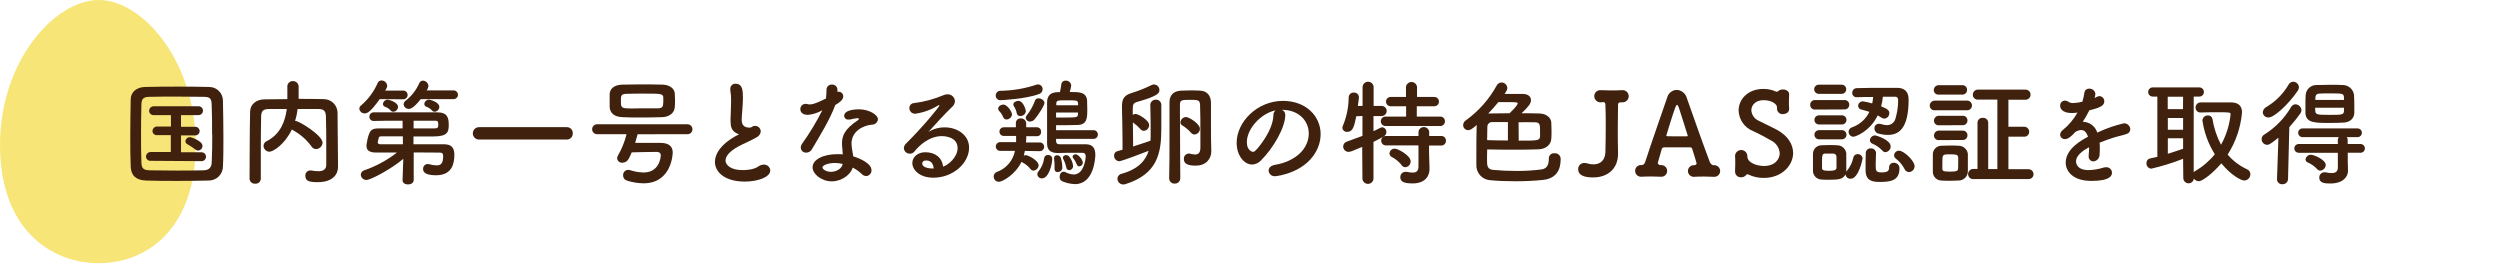 <svg width="740" height="78" viewBox="0 0 740 78" fill="none" xmlns="http://www.w3.org/2000/svg">
<path d="M29.23 0C16.23 0 0 18 0 42.9C0 67.8 15 77.9 29.23 77.9C43.46 77.9 57.92 67.74 57.92 42.9C57.92 18.06 42.22 0 29.23 0Z" fill="#F7E577"/>
<path d="M61.779 53.44C58.779 53.51 55.659 53.55 52.529 53.55C49.399 53.55 46.279 53.55 43.209 53.44C40.139 53.33 38.799 51.85 38.689 49.33C38.579 46.81 38.559 43.72 38.559 40.56C38.559 36.72 38.629 32.77 38.689 29.44C38.689 27.27 40.389 25.81 42.939 25.74C45.939 25.67 49.029 25.64 52.219 25.64C55.409 25.64 58.649 25.64 61.849 25.74C62.383 25.731 62.914 25.827 63.411 26.023C63.909 26.219 64.363 26.511 64.747 26.882C65.132 27.254 65.439 27.697 65.652 28.188C65.865 28.678 65.98 29.205 65.989 29.74C66.059 33.2 66.129 37.01 66.129 40.74C66.129 43.74 66.129 46.69 65.989 49.27C65.987 49.821 65.877 50.365 65.665 50.873C65.452 51.381 65.141 51.842 64.75 52.23C64.359 52.617 63.895 52.924 63.385 53.131C62.875 53.339 62.329 53.444 61.779 53.44ZM62.779 39.85C62.779 36.79 62.779 33.73 62.649 30.97C62.629 29 61.999 28.7 60.279 28.66C57.729 28.66 54.909 28.59 52.189 28.59C49.469 28.59 46.749 28.59 44.369 28.66C42.429 28.66 41.889 29.24 41.859 30.97C41.789 33.73 41.749 36.75 41.749 39.71C41.749 42.67 41.749 45.56 41.859 48.11C41.919 50.05 42.599 50.39 44.709 50.42C47.059 50.42 49.539 50.49 52.119 50.49C54.699 50.49 57.389 50.49 60.119 50.42C62.019 50.42 62.629 49.42 62.669 48.01C62.799 45.46 62.829 42.63 62.829 39.85H62.779ZM44.679 47.6C44.498 47.624 44.313 47.609 44.138 47.557C43.963 47.505 43.801 47.417 43.662 47.298C43.523 47.179 43.411 47.032 43.333 46.867C43.255 46.702 43.213 46.523 43.209 46.34C43.214 46.154 43.256 45.971 43.333 45.803C43.411 45.634 43.521 45.482 43.658 45.357C43.796 45.232 43.957 45.136 44.132 45.074C44.307 45.013 44.493 44.988 44.679 45H50.559V40H46.559C46.383 40.024 46.204 40.011 46.034 39.961C45.863 39.91 45.706 39.825 45.571 39.71C45.435 39.595 45.326 39.452 45.25 39.292C45.174 39.132 45.133 38.957 45.129 38.78C45.133 38.595 45.176 38.412 45.253 38.244C45.331 38.076 45.441 37.925 45.579 37.8C45.716 37.676 45.878 37.581 46.053 37.521C46.228 37.46 46.414 37.436 46.599 37.45H50.599V34.07H45.599C45.418 34.092 45.235 34.077 45.061 34.024C44.887 33.971 44.727 33.883 44.589 33.764C44.451 33.645 44.34 33.499 44.263 33.335C44.185 33.17 44.143 32.992 44.139 32.81C44.14 32.623 44.179 32.438 44.254 32.267C44.329 32.096 44.438 31.942 44.575 31.814C44.712 31.687 44.873 31.589 45.049 31.526C45.225 31.464 45.412 31.438 45.599 31.45H58.679C58.857 31.436 59.036 31.459 59.205 31.518C59.373 31.576 59.528 31.669 59.66 31.79C59.791 31.911 59.896 32.058 59.968 32.221C60.04 32.385 60.078 32.561 60.079 32.74C60.082 32.921 60.047 33.102 59.977 33.269C59.907 33.437 59.803 33.588 59.671 33.713C59.539 33.838 59.383 33.934 59.212 33.996C59.041 34.057 58.86 34.082 58.679 34.07H53.579V37.53H57.699C57.876 37.514 58.054 37.535 58.222 37.593C58.39 37.649 58.545 37.741 58.676 37.861C58.807 37.981 58.911 38.127 58.983 38.289C59.055 38.452 59.092 38.627 59.092 38.805C59.092 38.983 59.055 39.158 58.983 39.321C58.911 39.483 58.807 39.629 58.676 39.749C58.545 39.869 58.39 39.96 58.222 40.017C58.054 40.074 57.876 40.096 57.699 40.08H53.579V45.08H59.669C59.841 45.08 60.011 45.114 60.17 45.18C60.329 45.245 60.473 45.342 60.595 45.464C60.717 45.585 60.813 45.73 60.879 45.889C60.945 46.047 60.979 46.218 60.979 46.39C60.979 46.562 60.945 46.732 60.879 46.891C60.813 47.05 60.717 47.195 60.595 47.316C60.473 47.438 60.329 47.534 60.17 47.6C60.011 47.666 59.841 47.7 59.669 47.7L44.679 47.6ZM57.799 44.23C57.066 43.666 56.294 43.155 55.489 42.7C55.314 42.626 55.164 42.504 55.056 42.348C54.948 42.193 54.886 42.009 54.879 41.82C54.911 41.477 55.073 41.159 55.331 40.931C55.589 40.703 55.924 40.581 56.269 40.59C56.469 40.59 59.939 41.68 59.939 43.18C59.942 43.532 59.81 43.873 59.57 44.132C59.33 44.39 59.001 44.547 58.649 44.57C58.333 44.564 58.031 44.443 57.799 44.23V44.23Z" fill="#3F210E"/>
<path d="M100.057 49.37V49.43C100.057 51.43 98.667 53.92 94.057 53.92C91.547 53.92 90.387 53.61 90.387 52.05C90.367 51.852 90.387 51.653 90.446 51.463C90.506 51.273 90.604 51.098 90.735 50.948C90.865 50.798 91.025 50.676 91.204 50.591C91.383 50.505 91.579 50.457 91.777 50.45C91.847 50.45 91.947 50.45 92.057 50.45C92.763 50.586 93.479 50.663 94.197 50.68C95.557 50.68 96.577 50.24 96.577 48.75C96.577 39.33 96.577 37.39 96.477 34.54C96.407 32.6 95.727 32.29 94.097 32.26C92.097 32.26 90.097 32.26 88.097 32.26C87.961 33.461 87.71 34.647 87.347 35.8H87.477C88.537 35.8 95.477 40.08 95.477 42.23C95.453 42.726 95.245 43.195 94.894 43.547C94.543 43.898 94.073 44.106 93.577 44.13C93.293 44.126 93.015 44.048 92.769 43.904C92.524 43.76 92.32 43.556 92.177 43.31C90.738 41.341 88.88 39.715 86.737 38.55C86.612 38.492 86.497 38.415 86.397 38.32C84.297 42.74 80.857 44.91 79.737 44.91C79.275 44.897 78.837 44.705 78.514 44.375C78.191 44.045 78.01 43.602 78.007 43.14C78.021 42.838 78.121 42.545 78.297 42.299C78.472 42.052 78.716 41.862 78.997 41.75C83.077 39.68 84.437 35.75 84.887 32.26C83.147 32.26 81.447 32.26 79.787 32.26C77.847 32.26 77.337 32.84 77.297 34.54C77.237 37.6 77.197 40.66 77.197 43.72V52.9C77.195 53.106 77.151 53.309 77.066 53.497C76.981 53.685 76.858 53.853 76.705 53.99C76.551 54.127 76.371 54.231 76.175 54.295C75.979 54.359 75.772 54.381 75.567 54.36C75.36 54.385 75.151 54.367 74.951 54.308C74.751 54.248 74.566 54.148 74.407 54.014C74.247 53.88 74.117 53.715 74.024 53.528C73.931 53.342 73.878 53.138 73.867 52.93V52.93C73.937 46.68 73.867 39.71 74.037 33.08C74.037 30.94 75.767 29.44 78.287 29.41C80.497 29.41 82.737 29.34 85.057 29.34C85.057 27.98 85.057 26.55 85.057 25.73C85.036 25.508 85.062 25.284 85.134 25.072C85.206 24.86 85.321 24.667 85.473 24.503C85.626 24.34 85.811 24.21 86.016 24.124C86.222 24.037 86.444 23.995 86.667 24C86.894 23.99 87.121 24.027 87.334 24.109C87.546 24.191 87.739 24.315 87.901 24.474C88.063 24.634 88.191 24.825 88.276 25.036C88.362 25.247 88.403 25.473 88.397 25.7C88.397 26.58 88.397 28.01 88.397 29.27C90.837 29.27 93.327 29.27 95.767 29.34C96.837 29.324 97.87 29.727 98.646 30.463C99.422 31.2 99.878 32.211 99.917 33.28C99.987 37.09 99.917 40.79 100.017 44.6L100.057 49.37Z" fill="#3F210E"/>
<path d="M112.398 29.34C109.678 33.18 108.658 33.56 107.978 33.56C107.579 33.575 107.19 33.439 106.888 33.18C106.586 32.92 106.393 32.556 106.348 32.16C106.367 31.962 106.429 31.769 106.529 31.597C106.629 31.424 106.765 31.275 106.928 31.16C109.029 29.359 110.691 27.101 111.788 24.56C111.881 24.332 112.042 24.138 112.25 24.005C112.458 23.873 112.701 23.808 112.948 23.82C113.369 23.826 113.773 23.99 114.08 24.278C114.387 24.567 114.575 24.96 114.608 25.38C114.614 25.618 114.555 25.853 114.438 26.06C114.308 26.3 114.168 26.54 114.028 26.81H119.368C119.71 26.81 120.038 26.946 120.28 27.188C120.522 27.43 120.658 27.758 120.658 28.1C120.658 28.442 120.522 28.77 120.28 29.012C120.038 29.254 119.71 29.39 119.368 29.39L112.398 29.34ZM122.458 45.12V53.31C122.458 54.16 121.608 54.6 120.788 54.6C119.968 54.6 119.158 54.19 119.158 53.38V53.31L119.368 47.02C115.728 50.11 109.678 53.27 108.488 53.27C108.057 53.281 107.639 53.125 107.322 52.834C107.005 52.543 106.813 52.14 106.788 51.71C106.803 51.402 106.917 51.107 107.113 50.869C107.31 50.631 107.578 50.463 107.878 50.39C111.352 49.187 114.602 47.416 117.498 45.15H111.268C109.738 45.15 108.488 44.71 108.488 43.28C108.474 43.12 108.474 42.96 108.488 42.8C109.198 38.25 110.048 38.04 112.088 38.01C113.618 38.01 116.338 38.01 119.168 38.01V35.73C115.868 35.73 112.598 35.73 110.628 35.8C110.458 35.81 110.289 35.784 110.13 35.725C109.971 35.665 109.826 35.573 109.704 35.455C109.583 35.336 109.488 35.194 109.425 35.036C109.361 34.879 109.332 34.71 109.338 34.54C109.334 34.364 109.368 34.189 109.436 34.026C109.504 33.863 109.606 33.717 109.733 33.595C109.861 33.474 110.013 33.381 110.179 33.321C110.345 33.262 110.522 33.237 110.698 33.25C112.798 33.25 116.508 33.25 120.178 33.25C123.848 33.25 127.488 33.25 129.428 33.25C132.348 33.25 132.828 34.75 132.828 36.92C132.828 38.92 132.658 40.39 128.308 40.39C127.048 40.39 124.798 40.39 122.388 40.39V42.7H131.388C133.498 42.7 134.488 43.62 134.488 45.76C134.488 48.31 133.908 51.88 129.048 51.88C125.308 51.88 125.238 50.52 125.238 50.01C125.227 49.824 125.254 49.637 125.317 49.462C125.38 49.286 125.478 49.126 125.606 48.989C125.733 48.853 125.886 48.744 126.057 48.668C126.227 48.593 126.411 48.552 126.598 48.55C126.76 48.542 126.922 48.562 127.078 48.61C127.758 48.822 128.465 48.936 129.178 48.95C130.368 48.95 131.178 48.58 131.178 46.17C131.178 45.38 130.808 45.17 130.178 45.17L122.458 45.12ZM119.238 40.36H113.148C112.438 40.36 112.148 40.36 112.058 41C111.988 41.31 111.888 41.72 111.818 42C111.818 42.07 111.818 42.1 111.818 42.17C111.818 42.54 112.158 42.71 112.638 42.71C114.128 42.71 116.578 42.71 119.268 42.71L119.238 40.36ZM116.408 33.08C116.267 33.083 116.127 33.053 115.999 32.994C115.871 32.935 115.758 32.849 115.668 32.74C115.223 32.222 114.645 31.835 113.998 31.62C113.814 31.564 113.653 31.452 113.536 31.299C113.42 31.147 113.354 30.962 113.348 30.77C113.386 30.412 113.559 30.082 113.832 29.848C114.106 29.614 114.458 29.493 114.818 29.51C114.988 29.51 117.818 30.19 117.818 31.69C117.789 32.053 117.631 32.393 117.372 32.648C117.113 32.904 116.771 33.057 116.408 33.08V33.08ZM124.538 29.34C122.288 32.23 121.308 32.23 121.038 32.23C120.652 32.245 120.276 32.112 119.984 31.86C119.693 31.608 119.508 31.254 119.468 30.87C119.48 30.663 119.538 30.461 119.639 30.279C119.739 30.098 119.879 29.941 120.048 29.82C121.823 28.441 123.226 26.64 124.128 24.58C124.212 24.37 124.357 24.191 124.544 24.064C124.731 23.937 124.952 23.87 125.178 23.87C125.596 23.881 125.994 24.047 126.297 24.335C126.6 24.623 126.786 25.013 126.818 25.43C126.775 25.919 126.583 26.383 126.268 26.76H134.268C134.437 26.76 134.605 26.793 134.761 26.858C134.918 26.923 135.06 27.018 135.18 27.138C135.3 27.258 135.395 27.4 135.459 27.556C135.524 27.713 135.558 27.881 135.558 28.05C135.558 28.219 135.524 28.387 135.459 28.544C135.395 28.7 135.3 28.842 135.18 28.962C135.06 29.082 134.918 29.177 134.761 29.242C134.605 29.307 134.437 29.34 134.268 29.34H124.538ZM122.428 38C125.048 38 127.428 38 128.618 38C129.468 38 129.738 37.83 129.738 36.92C129.738 35.73 129.428 35.73 128.618 35.73C127.188 35.73 124.948 35.73 122.428 35.73V38ZM128.648 33.07C128.506 33.07 128.365 33.039 128.236 32.981C128.107 32.922 127.991 32.837 127.898 32.73C127.456 32.213 126.882 31.826 126.238 31.61C126.054 31.554 125.893 31.442 125.776 31.289C125.66 31.137 125.594 30.952 125.588 30.76C125.625 30.404 125.797 30.075 126.069 29.841C126.34 29.607 126.69 29.485 127.048 29.5C127.218 29.5 130.048 30.18 130.048 31.68C130.022 32.043 129.866 32.384 129.609 32.642C129.352 32.899 129.011 33.054 128.648 33.08V33.07Z" fill="#3F210E"/>
<path d="M141.929 41.31C141.676 41.329 141.423 41.295 141.184 41.211C140.945 41.127 140.726 40.995 140.541 40.823C140.355 40.651 140.208 40.442 140.106 40.21C140.005 39.978 139.953 39.728 139.953 39.475C139.953 39.222 140.005 38.972 140.106 38.74C140.208 38.508 140.355 38.299 140.541 38.127C140.726 37.955 140.945 37.822 141.184 37.739C141.423 37.655 141.676 37.621 141.929 37.64H167.739C167.978 37.629 168.217 37.667 168.441 37.754C168.664 37.84 168.867 37.972 169.037 38.142C169.206 38.311 169.339 38.514 169.425 38.738C169.511 38.962 169.55 39.201 169.539 39.44C169.552 39.683 169.516 39.927 169.431 40.155C169.347 40.384 169.216 40.592 169.047 40.768C168.878 40.943 168.674 41.082 168.449 41.175C168.224 41.269 167.982 41.315 167.739 41.31H141.929Z" fill="#3F210E"/>
<path d="M188.718 39.74C188.488 40.59 188.278 41.44 188.008 42.29C189.508 42.29 191.308 42.29 193.138 42.29H195.458C197.938 42.29 199.128 43.29 199.128 45.15C199.128 45.42 198.888 54.26 190.458 54.26C188.783 54.236 187.121 53.96 185.528 53.44C185.203 53.341 184.92 53.137 184.723 52.86C184.526 52.584 184.426 52.249 184.438 51.91C184.423 51.703 184.451 51.495 184.519 51.299C184.588 51.103 184.695 50.923 184.836 50.771C184.976 50.618 185.147 50.496 185.336 50.411C185.526 50.327 185.731 50.282 185.938 50.28C186.146 50.28 186.352 50.314 186.548 50.38C187.822 50.794 189.149 51.023 190.488 51.06C195.178 51.06 195.588 46.57 195.588 45.96C195.588 45.35 195.178 44.96 194.368 44.96C191.988 44.96 188.888 45.06 186.988 45.1C186.724 45.763 186.417 46.407 186.068 47.03C185.896 47.368 185.634 47.652 185.312 47.851C184.989 48.051 184.618 48.157 184.238 48.16C184.05 48.179 183.859 48.161 183.677 48.106C183.496 48.05 183.327 47.96 183.181 47.839C183.035 47.718 182.914 47.569 182.826 47.401C182.738 47.233 182.685 47.049 182.668 46.86C182.678 46.574 182.76 46.295 182.908 46.05C184.052 44.071 184.911 41.94 185.458 39.72H176.618C176.251 39.69 175.908 39.522 175.658 39.251C175.408 38.979 175.27 38.624 175.27 38.255C175.27 37.886 175.408 37.531 175.658 37.259C175.908 36.988 176.251 36.82 176.618 36.79H203.618C203.986 36.82 204.329 36.988 204.579 37.259C204.829 37.531 204.967 37.886 204.967 38.255C204.967 38.624 204.829 38.979 204.579 39.251C204.329 39.522 203.986 39.69 203.618 39.72L188.718 39.74ZM195.998 34.68C193.888 34.75 191.748 34.78 189.638 34.78C187.768 34.78 185.968 34.78 184.268 34.68C181.818 34.61 180.568 33.45 180.458 31.68C180.458 31.14 180.458 30.59 180.458 30.02C180.458 29.27 180.458 28.52 180.458 27.94C180.458 26.51 181.518 25.12 184.198 25.05C185.598 25.05 187.358 24.98 189.268 24.98C191.548 24.98 194.028 24.98 196.168 25.05C198.308 25.12 199.668 26.31 199.738 27.67C199.738 28.32 199.808 29 199.808 29.67C199.808 30.34 199.808 31.03 199.738 31.67C199.668 33.32 198.238 34.61 195.998 34.68ZM196.338 30.02C196.338 29.61 196.338 29.21 196.338 28.83C196.268 27.74 195.658 27.71 190.618 27.71C188.748 27.71 186.848 27.71 185.288 27.78C183.728 27.85 183.788 28.49 183.788 30.06C183.788 31.45 183.888 31.96 185.318 32.06C186.748 32.16 188.378 32.06 190.048 32.06C191.718 32.06 193.408 32.06 194.908 32.06C196.138 32 196.338 31.48 196.338 30V30.02Z" fill="#3F210E"/>
<path d="M217.997 39.44C216.537 38.66 216.237 37.53 216.237 35.63C216.237 35.09 216.237 34.47 216.297 33.79C216.367 32.23 216.407 31.01 216.407 29.99C216.441 28.895 216.36 27.799 216.167 26.72C216.149 26.574 216.149 26.426 216.167 26.28C216.162 26.076 216.2 25.874 216.279 25.685C216.357 25.497 216.474 25.327 216.622 25.187C216.77 25.047 216.945 24.939 217.137 24.87C217.33 24.802 217.534 24.775 217.737 24.79C219.807 24.79 219.907 26.79 219.907 29.04C219.907 29.99 219.837 31.18 219.707 32.88C219.637 33.88 219.537 34.78 219.537 35.46C219.537 37.57 220.927 37.77 221.947 37.77C222.457 37.77 222.527 37.5 222.947 37.36C223.196 37.27 223.463 37.24 223.726 37.273C223.989 37.306 224.241 37.401 224.46 37.551C224.678 37.7 224.859 37.9 224.985 38.133C225.112 38.365 225.181 38.625 225.187 38.89C225.149 39.269 225.013 39.632 224.792 39.942C224.571 40.253 224.273 40.5 223.927 40.66C222.777 41.38 220.057 42.53 218.487 43.38C215.907 44.81 214.757 46.27 214.757 47.53C214.757 48.79 216.247 50.35 219.757 50.35C220.307 50.35 222.987 50.35 224.487 49.26C224.955 48.926 225.512 48.738 226.087 48.72C226.569 48.698 227.041 48.868 227.398 49.192C227.756 49.516 227.971 49.968 227.997 50.45C227.997 52.56 223.997 53.75 220.517 53.75C214.367 53.75 211.617 50.83 211.617 47.9C211.617 45.46 213.487 42.67 217.617 40.36C217.687 40.36 218.497 39.88 218.777 39.71C218.503 39.666 218.239 39.575 217.997 39.44V39.44Z" fill="#3F210E"/>
<path d="M247.2 31.18C245.67 35.36 242.78 40.02 240.33 44.18C240.163 44.485 239.917 44.739 239.618 44.915C239.318 45.091 238.977 45.183 238.63 45.18C238.428 45.192 238.226 45.164 238.036 45.096C237.845 45.029 237.67 44.924 237.521 44.788C237.372 44.652 237.252 44.487 237.167 44.304C237.083 44.12 237.036 43.922 237.03 43.72C237.036 43.304 237.169 42.899 237.41 42.56C239.661 39.409 241.667 36.089 243.41 32.63C242.102 33.39 240.645 33.858 239.14 34C236.9 34 236.9 32.47 236.9 32.34C236.891 32.131 236.926 31.923 237.001 31.727C237.076 31.532 237.19 31.354 237.336 31.205C237.482 31.055 237.657 30.937 237.85 30.857C238.043 30.777 238.251 30.737 238.46 30.74C238.69 30.742 238.919 30.775 239.14 30.84C239.327 30.9 239.524 30.924 239.72 30.91C240.94 30.91 242.72 30.03 244.51 29.14C244.61 28.33 244.58 27.54 244.65 26.52C244.651 26.315 244.693 26.113 244.776 25.925C244.858 25.737 244.977 25.569 245.127 25.429C245.277 25.289 245.454 25.182 245.647 25.113C245.84 25.045 246.045 25.016 246.25 25.03C246.453 25.018 246.656 25.046 246.848 25.113C247.041 25.18 247.217 25.284 247.369 25.42C247.521 25.556 247.644 25.72 247.731 25.904C247.819 26.088 247.869 26.287 247.88 26.49V27.2C248 27.165 248.124 27.145 248.25 27.14C248.613 27.148 248.959 27.298 249.213 27.558C249.467 27.817 249.61 28.166 249.61 28.53C249.61 29.69 248.15 30.53 247.2 31.11V31.18ZM246.2 53.68C243.11 53.68 240.52 51.47 240.52 49.54C240.52 47.29 243.52 45.63 247.9 45.63C248.41 45.63 248.95 45.63 249.47 45.69C249.23 42.97 249.23 42.84 249.23 42.46C249.23 40.25 249.94 38.25 253.92 35.6C253.996 35.557 254.062 35.498 254.114 35.427C254.165 35.356 254.201 35.276 254.22 35.19C254.22 34.98 253.92 34.98 253.78 34.98C253.045 35.05 252.319 35.188 251.61 35.39C251.46 35.408 251.309 35.408 251.16 35.39C250.999 35.408 250.837 35.392 250.683 35.344C250.529 35.296 250.386 35.216 250.265 35.11C250.144 35.004 250.046 34.873 249.978 34.727C249.91 34.58 249.873 34.421 249.87 34.26C249.87 33.38 250.87 32.36 254.39 32.36C256.88 32.36 259.87 33.79 259.87 35.36C259.818 35.784 259.612 36.175 259.291 36.457C258.97 36.739 258.557 36.893 258.13 36.89C255.41 37.13 252.05 38.89 252.05 42.5C252.062 43.06 252.118 43.619 252.22 44.17C252.32 44.85 252.46 45.56 252.56 46.28C254.67 46.92 257.96 48.42 257.96 50.36C257.984 50.8 257.834 51.231 257.542 51.561C257.25 51.891 256.839 52.092 256.4 52.12C256.134 52.105 255.875 52.037 255.636 51.92C255.398 51.803 255.185 51.64 255.01 51.44C254.236 50.712 253.364 50.096 252.42 49.61C251.79 51.68 249.17 53.68 246.21 53.68H246.2ZM247.15 48.24C245.15 48.24 243.45 48.92 243.45 49.54C243.45 50.16 244.64 50.86 245.96 50.86C247.63 50.86 249.23 49.86 249.43 48.52C248.685 48.344 247.924 48.25 247.16 48.24H247.15Z" fill="#3F210E"/>
<path d="M283.449 43.86C283.449 40.29 279.129 40.29 278.819 40.29C275.019 40.29 272.089 43.08 270.699 44.81C270.541 45.021 270.335 45.193 270.099 45.311C269.863 45.429 269.603 45.49 269.339 45.49C268.887 45.502 268.448 45.339 268.113 45.035C267.778 44.732 267.572 44.311 267.539 43.86C267.553 43.593 267.62 43.332 267.737 43.091C267.854 42.851 268.018 42.636 268.219 42.46C273.109 37.64 278.079 31.58 278.079 31.21C278.079 31.14 278.079 31.11 277.969 31.11C277.889 31.12 277.811 31.144 277.739 31.18C275.671 32.473 273.354 33.318 270.939 33.66C270.712 33.674 270.485 33.641 270.272 33.564C270.058 33.486 269.862 33.367 269.697 33.211C269.531 33.056 269.399 32.868 269.308 32.66C269.217 32.452 269.17 32.227 269.169 32C269.165 31.808 269.199 31.618 269.269 31.439C269.338 31.26 269.443 31.097 269.575 30.959C269.708 30.82 269.867 30.71 270.043 30.633C270.218 30.556 270.407 30.514 270.599 30.51C273.557 30.135 276.451 29.357 279.199 28.2C279.578 28.012 279.996 27.916 280.419 27.92C280.982 27.89 281.534 28.083 281.955 28.457C282.376 28.832 282.633 29.358 282.669 29.92C282.656 30.236 282.58 30.546 282.444 30.831C282.308 31.116 282.116 31.371 281.879 31.58C279.569 33.79 276.959 36.68 274.809 39.06C276.265 38.149 277.952 37.677 279.669 37.7C283.279 37.7 286.849 39.91 286.849 43.7C286.849 48.25 282.159 52.6 276.269 52.6C272.199 52.6 270.049 50.26 270.049 48.25C270.049 46.42 271.749 45.06 273.859 45.06C276.859 45.06 278.859 46.69 279.159 49.31C280.629 48.92 283.449 46.51 283.449 43.86ZM274.169 47.5C273.009 47.5 272.979 48.24 272.979 48.38C272.979 49.71 275.289 49.88 276.139 49.88H276.379C276.269 48.41 275.529 47.5 274.169 47.5Z" fill="#3F210E"/>
<path d="M303.348 44.67C303.248 45.12 303.178 45.59 303.038 46.03C303.217 45.979 303.401 45.945 303.588 45.93C304.398 45.93 307.428 47.53 307.428 48.93C307.407 49.333 307.24 49.715 306.959 50.004C306.677 50.292 306.3 50.469 305.898 50.5C305.738 50.502 305.58 50.466 305.438 50.395C305.295 50.323 305.172 50.219 305.078 50.09C304.385 49.209 303.503 48.495 302.498 48C302.445 47.971 302.398 47.934 302.358 47.89C300.658 51.56 296.788 53.81 295.668 53.81C295.463 53.812 295.26 53.772 295.071 53.693C294.882 53.614 294.711 53.498 294.568 53.351C294.425 53.204 294.313 53.03 294.239 52.839C294.165 52.648 294.131 52.445 294.138 52.24C294.129 51.956 294.209 51.676 294.367 51.44C294.525 51.203 294.752 51.022 295.018 50.92C296.386 50.438 297.606 49.607 298.555 48.509C299.504 47.411 300.149 46.084 300.428 44.66H295.938C295.614 44.632 295.312 44.483 295.093 44.243C294.873 44.003 294.751 43.69 294.751 43.365C294.751 43.04 294.873 42.727 295.093 42.487C295.312 42.247 295.614 42.099 295.938 42.07H300.768C300.768 41.46 300.768 40.84 300.768 40.23H297.228C297.051 40.246 296.872 40.224 296.704 40.167C296.536 40.111 296.381 40.019 296.25 39.899C296.119 39.779 296.015 39.633 295.943 39.471C295.871 39.308 295.835 39.133 295.835 38.955C295.835 38.777 295.871 38.602 295.943 38.439C296.015 38.277 296.119 38.131 296.25 38.011C296.381 37.891 296.536 37.8 296.704 37.743C296.872 37.686 297.051 37.664 297.228 37.68H300.698C300.698 37.27 300.698 36.89 300.698 36.49V36.42C300.694 36.232 300.73 36.045 300.804 35.872C300.877 35.698 300.986 35.542 301.124 35.414C301.262 35.286 301.425 35.188 301.603 35.127C301.781 35.066 301.97 35.043 302.158 35.06C302.359 35.047 302.562 35.074 302.753 35.141C302.944 35.208 303.12 35.312 303.269 35.449C303.419 35.585 303.539 35.75 303.623 35.934C303.707 36.118 303.753 36.318 303.758 36.52V37.68H306.988C307.15 37.684 307.309 37.72 307.457 37.788C307.604 37.856 307.736 37.953 307.844 38.075C307.951 38.196 308.033 38.338 308.084 38.492C308.134 38.646 308.153 38.809 308.138 38.97C308.165 39.136 308.156 39.306 308.112 39.468C308.067 39.63 307.988 39.78 307.879 39.908C307.771 40.037 307.636 40.14 307.484 40.211C307.331 40.282 307.166 40.319 306.998 40.32H303.768C303.768 40.93 303.768 41.55 303.698 42.16H307.878C308.201 42.188 308.503 42.337 308.722 42.577C308.942 42.817 309.064 43.13 309.064 43.455C309.064 43.78 308.942 44.093 308.722 44.333C308.503 44.573 308.201 44.722 307.878 44.75L303.348 44.67ZM296.068 29.67C295.715 29.656 295.381 29.509 295.132 29.259C294.883 29.009 294.738 28.674 294.725 28.321C294.713 27.969 294.834 27.625 295.064 27.357C295.294 27.09 295.617 26.92 295.968 26.88C299.632 26.841 303.269 26.234 306.748 25.08C306.909 25.013 307.083 24.979 307.258 24.98C307.443 24.986 307.625 25.029 307.793 25.106C307.962 25.183 308.114 25.293 308.24 25.428C308.366 25.564 308.465 25.723 308.53 25.896C308.594 26.07 308.624 26.255 308.618 26.44C308.613 26.755 308.507 27.059 308.317 27.31C308.126 27.56 307.86 27.742 307.558 27.83C303.548 29.34 296.378 29.65 296.068 29.65V29.67ZM297.938 35.38C297.717 35.376 297.504 35.305 297.325 35.177C297.146 35.048 297.011 34.868 296.938 34.66C296.677 33.981 296.27 33.366 295.748 32.86C295.572 32.675 295.466 32.435 295.448 32.18C295.448 31.5 296.228 30.96 297.008 30.96C298.168 30.96 299.558 33.1 299.558 33.88C299.516 34.282 299.328 34.656 299.029 34.928C298.731 35.201 298.342 35.355 297.938 35.36V35.38ZM302.058 34.38C301.79 34.393 301.527 34.306 301.32 34.136C301.113 33.966 300.977 33.725 300.938 33.46C300.8 32.717 300.507 32.012 300.078 31.39C299.988 31.246 299.943 31.079 299.948 30.91C299.948 30.3 300.728 29.86 301.448 29.86C302.908 29.86 303.658 32.54 303.658 32.92C303.613 33.312 303.425 33.675 303.13 33.937C302.834 34.199 302.452 34.343 302.058 34.34V34.38ZM304.978 35.98C304.655 36.006 304.334 35.908 304.081 35.705C303.828 35.502 303.662 35.211 303.618 34.89C303.618 34.609 303.73 34.34 303.928 34.14C304.973 32.822 305.797 31.343 306.368 29.76C306.445 29.548 306.592 29.368 306.784 29.25C306.977 29.132 307.203 29.083 307.428 29.11C308.238 29.11 309.158 29.72 309.158 30.5C309.158 31.05 307.898 33.36 306.158 35.4C306.013 35.566 305.835 35.7 305.635 35.794C305.435 35.887 305.218 35.937 304.998 35.94L304.978 35.98ZM307.048 51.58C307.063 51.201 307.224 50.843 307.498 50.58C308.344 49.507 308.883 48.225 309.058 46.87C309.081 46.584 309.215 46.319 309.432 46.132C309.649 45.945 309.932 45.851 310.218 45.87C310.527 45.851 310.832 45.954 311.066 46.158C311.3 46.362 311.444 46.651 311.468 46.96C311.468 48.69 310.418 52.8 308.408 52.8C308.235 52.808 308.063 52.782 307.901 52.722C307.739 52.663 307.59 52.572 307.463 52.455C307.337 52.338 307.235 52.197 307.163 52.039C307.092 51.882 307.053 51.712 307.048 51.54V51.58ZM312.598 41.11V41.65C312.598 42.54 313.038 42.71 313.788 42.71C315.148 42.71 316.508 42.71 317.998 42.71C319.088 42.71 320.248 42.71 321.568 42.71C323.468 42.78 324.218 43.9 324.218 45.8C324.218 47.06 323.708 54.5 318.218 54.5C316.906 54.452 315.615 54.164 314.408 53.65C314.163 53.533 313.96 53.343 313.826 53.108C313.692 52.872 313.633 52.6 313.658 52.33C313.658 51.58 314.068 50.83 314.818 50.83C315.016 50.832 315.211 50.88 315.388 50.97C316.145 51.373 316.981 51.605 317.838 51.65C320.928 51.65 321.378 46.75 321.378 46.35C321.378 45.56 320.998 45.22 320.378 45.22H318.548C316.878 45.22 315.248 45.22 313.278 45.29H313.108C311.438 45.29 309.978 44.78 309.938 42.61C309.938 40.87 309.938 39.1 309.938 37.34C309.938 34.96 309.938 32.58 309.938 30.27C310.008 27.27 312.288 27.27 313.748 27.27C313.918 26.49 314.088 25.57 314.158 24.92C314.195 24.612 314.351 24.331 314.591 24.135C314.832 23.939 315.139 23.845 315.448 23.87C315.649 23.857 315.85 23.883 316.041 23.947C316.232 24.012 316.408 24.114 316.56 24.246C316.711 24.379 316.835 24.541 316.924 24.722C317.013 24.902 317.065 25.099 317.078 25.3C316.998 25.957 316.85 26.604 316.638 27.23C319.528 27.23 321.498 27.23 321.778 29.68C321.778 30.09 321.838 31.31 321.838 32.37C321.838 34.92 321.778 36.89 319.018 36.99C317.698 36.99 316.608 37.06 315.418 37.06C314.568 37.06 313.678 37.06 312.598 37.06C312.598 37.54 312.598 38.06 312.598 38.53H323.848C324.162 38.569 324.451 38.722 324.661 38.96C324.871 39.197 324.987 39.503 324.987 39.82C324.987 40.137 324.871 40.443 324.661 40.681C324.451 40.918 324.162 41.071 323.848 41.11H312.598ZM313.068 50.94C312.947 50.949 312.826 50.932 312.713 50.89C312.599 50.849 312.496 50.784 312.409 50.7C312.322 50.616 312.254 50.515 312.209 50.403C312.164 50.291 312.143 50.171 312.148 50.05V49.88C312.167 49.62 312.167 49.36 312.148 49.1C312.163 48.397 312.113 47.694 311.998 47C311.998 46.93 311.998 46.87 311.998 46.8C311.996 46.682 312.019 46.565 312.065 46.456C312.112 46.347 312.181 46.249 312.267 46.169C312.354 46.089 312.457 46.028 312.569 45.99C312.681 45.953 312.8 45.939 312.918 45.95C313.171 45.951 313.417 46.035 313.619 46.188C313.821 46.341 313.968 46.556 314.038 46.8C314.297 47.742 314.435 48.713 314.448 49.69C314.44 49.861 314.398 50.029 314.324 50.184C314.25 50.339 314.145 50.477 314.016 50.59C313.887 50.703 313.737 50.789 313.574 50.842C313.411 50.895 313.238 50.915 313.068 50.9V50.94ZM312.598 33.32V34.79H314.188C318.988 34.79 318.988 34.79 319.088 33.73C319.088 33.63 319.088 33.49 319.088 33.32H312.598ZM319.118 31.15C319.118 30.98 319.118 30.84 319.118 30.74C319.018 29.74 319.018 29.69 315.918 29.69C312.818 29.69 312.688 29.69 312.658 30.84V31.15H319.118ZM315.618 49.54C315.425 48.656 315.116 47.802 314.698 47C314.641 46.895 314.607 46.779 314.598 46.66C314.598 46.22 315.078 45.91 315.548 45.91C315.743 45.907 315.937 45.952 316.111 46.041C316.285 46.13 316.435 46.26 316.548 46.42C317.164 47.204 317.542 48.148 317.638 49.14C317.643 49.456 317.525 49.761 317.308 49.991C317.091 50.221 316.793 50.357 316.478 50.37C316.249 50.367 316.03 50.275 315.869 50.112C315.708 49.949 315.618 49.729 315.618 49.5V49.54ZM318.718 48.66C318.462 47.986 318.104 47.356 317.658 46.79C317.552 46.667 317.492 46.512 317.488 46.35C317.488 45.94 317.968 45.67 318.408 45.67C319.188 45.67 320.518 47.33 320.518 48.15C320.51 48.432 320.397 48.7 320.201 48.903C320.004 49.105 319.739 49.225 319.458 49.24C319.281 49.238 319.111 49.176 318.976 49.063C318.841 48.95 318.75 48.793 318.718 48.62V48.66Z" fill="#3F210E"/>
<path d="M340.488 31.08C340.487 30.865 340.531 30.652 340.616 30.455C340.701 30.258 340.826 30.08 340.982 29.933C341.139 29.786 341.324 29.672 341.526 29.599C341.728 29.527 341.943 29.496 342.158 29.51C342.368 29.5 342.577 29.534 342.773 29.609C342.969 29.684 343.147 29.799 343.297 29.947C343.446 30.094 343.563 30.271 343.641 30.466C343.719 30.661 343.755 30.87 343.748 31.08V32.08C343.748 33.71 343.748 36.26 343.748 38.08C343.748 45.22 342.698 51.51 333.138 54.5C332.931 54.565 332.715 54.599 332.498 54.6C332.046 54.608 331.609 54.437 331.283 54.124C330.957 53.811 330.768 53.382 330.758 52.93C330.761 52.577 330.886 52.235 331.112 51.964C331.338 51.692 331.651 51.507 331.998 51.44C336.998 50.05 339.138 47.44 339.998 44.64C338.538 45.22 331.998 47.73 331.258 47.73C330.837 47.697 330.446 47.5 330.167 47.183C329.889 46.865 329.746 46.452 329.768 46.03C329.754 45.731 329.848 45.438 330.031 45.201C330.214 44.965 330.475 44.801 330.768 44.74C331.218 44.64 331.768 44.47 332.268 44.3C332.268 43.52 332.268 42.74 332.268 41.95C332.268 38.55 332.168 34.95 332.098 31.72V31.52C332.098 29.34 332.678 28.22 334.988 27.52C337.01 26.894 338.98 26.108 340.878 25.17C341.1 25.065 341.342 25.008 341.588 25C342.017 25.008 342.425 25.184 342.725 25.491C343.024 25.798 343.191 26.211 343.188 26.64C343.188 27.49 342.978 28.37 336.588 30.17C335.588 30.44 335.298 30.89 335.298 32.11V34C335.547 33.825 335.844 33.73 336.148 33.73C336.858 33.73 340.148 35.53 340.148 37.03C340.147 37.459 339.985 37.871 339.694 38.186C339.403 38.501 339.005 38.695 338.578 38.73C338.384 38.724 338.194 38.675 338.021 38.587C337.848 38.498 337.697 38.373 337.578 38.22C336.903 37.473 336.148 36.803 335.328 36.22C335.328 38.09 335.398 40.03 335.398 41.97V43.36C337.538 42.68 339.648 41.97 340.538 41.66C340.598 40.92 340.598 40.13 340.598 39.39C340.598 37.58 340.598 34.8 340.498 31.16L340.488 31.08ZM346.068 52.83C346.168 49.43 346.168 44.95 346.168 40.73V30.29C346.168 28.22 347.318 26.93 349.638 26.83C350.448 26.83 351.298 26.76 352.218 26.76C353.138 26.76 354.088 26.76 355.218 26.83C357.288 26.89 358.408 28.32 358.448 30.33C358.448 31.92 358.448 33.96 358.448 35.8C358.448 40.53 358.448 42.16 358.548 44.64V44.78C358.548 46.88 357.128 49.03 353.898 49.03C351.548 49.03 350.428 48.45 350.428 47.09C350.389 46.699 350.505 46.309 350.752 46.003C351 45.698 351.357 45.503 351.748 45.46C351.874 45.445 352.002 45.445 352.128 45.46C352.648 45.615 353.185 45.706 353.728 45.73C354.638 45.73 355.318 45.29 355.318 43.73C355.318 43.73 355.318 41.73 355.318 39.17C355.318 36.61 355.318 33.39 355.218 31.02C355.148 29.55 354.498 29.55 352.158 29.55C349.818 29.55 349.268 29.62 349.268 30.95C349.268 31.66 349.268 32.88 349.268 34.38C349.268 40.43 349.368 51.17 349.368 52.77C349.367 52.984 349.322 53.195 349.237 53.391C349.153 53.587 349.029 53.763 348.874 53.91C348.718 54.057 348.535 54.17 348.335 54.244C348.134 54.318 347.921 54.351 347.708 54.34C347.498 54.355 347.288 54.327 347.09 54.257C346.892 54.187 346.711 54.076 346.558 53.932C346.404 53.788 346.283 53.614 346.2 53.421C346.118 53.228 346.076 53.02 346.078 52.81L346.068 52.83ZM352.558 39.3C351.786 38.44 350.893 37.695 349.908 37.09C349.752 37.002 349.622 36.874 349.533 36.72C349.443 36.565 349.396 36.389 349.398 36.21C349.436 35.791 349.626 35.401 349.932 35.112C350.237 34.823 350.638 34.655 351.058 34.64C351.948 34.64 355.178 36.64 355.178 38.11C355.179 38.539 355.018 38.953 354.727 39.268C354.436 39.584 354.036 39.777 353.608 39.81C353.405 39.813 353.205 39.768 353.022 39.679C352.84 39.591 352.681 39.461 352.558 39.3V39.3Z" fill="#3F210E"/>
<path d="M387.397 39.51C387.397 35.73 384.397 32.51 379.507 32.51H379.437C379.729 32.619 379.98 32.815 380.159 33.07C380.338 33.325 380.434 33.629 380.437 33.94V34.11C380.437 37.68 376.927 43.87 373.187 47.54C372.524 48.249 371.607 48.666 370.637 48.7C368.227 48.7 366.047 45.98 366.047 42.27C366.047 36.12 372.107 29.86 379.757 29.86C386.617 29.86 390.907 34.42 390.907 39.72C390.902 41.036 390.648 42.339 390.157 43.56C387.157 51.11 377.917 52.16 377.437 52.16C377.201 52.181 376.963 52.154 376.737 52.081C376.511 52.008 376.302 51.891 376.123 51.736C375.943 51.582 375.796 51.393 375.69 51.18C375.584 50.968 375.522 50.737 375.507 50.5C375.507 49.75 376.077 49.04 377.377 48.8C383.517 47.77 387.397 44 387.397 39.51ZM377.567 32.67C373.317 33.52 369.067 38.04 369.067 42.09C369.067 44.64 370.767 44.95 370.877 44.95C370.997 44.95 371.116 44.925 371.226 44.876C371.336 44.828 371.435 44.758 371.517 44.67C372.517 43.76 376.787 38.67 376.927 34.13C376.911 33.854 376.961 33.577 377.072 33.324C377.183 33.07 377.353 32.846 377.567 32.67V32.67Z" fill="#3F210E"/>
<path d="M403.21 43.48C400.28 44.74 399.67 44.95 399.21 44.95C398.997 44.955 398.785 44.918 398.587 44.84C398.389 44.762 398.208 44.645 398.056 44.495C397.904 44.346 397.783 44.168 397.702 43.971C397.62 43.774 397.578 43.563 397.58 43.35C397.584 43.026 397.693 42.713 397.889 42.455C398.085 42.198 398.359 42.01 398.67 41.92C400.33 41.34 401.86 40.76 403.29 40.22V34.34L401.46 34.41C400.84 37.41 400.46 39.03 398.8 39.03C398.626 39.049 398.449 39.034 398.281 38.984C398.113 38.935 397.956 38.852 397.82 38.741C397.684 38.63 397.572 38.494 397.489 38.339C397.407 38.184 397.356 38.015 397.34 37.84C397.357 37.615 397.415 37.395 397.51 37.19C398.618 34.517 399.195 31.654 399.21 28.76C399.219 28.57 399.266 28.383 399.348 28.21C399.43 28.038 399.546 27.884 399.688 27.758C399.831 27.631 399.997 27.534 400.178 27.473C400.359 27.411 400.55 27.387 400.74 27.4C400.929 27.386 401.118 27.411 401.297 27.473C401.476 27.535 401.64 27.632 401.781 27.759C401.921 27.886 402.034 28.041 402.113 28.213C402.192 28.385 402.235 28.571 402.24 28.76V28.93C402.17 29.68 402.03 30.5 401.93 31.35H403.32V25.7C403.352 25.288 403.538 24.904 403.841 24.624C404.144 24.344 404.542 24.188 404.955 24.188C405.368 24.188 405.765 24.344 406.068 24.624C406.371 24.904 406.558 25.288 406.59 25.7V31.35H408.96C409.358 31.35 409.739 31.508 410.021 31.789C410.302 32.071 410.46 32.452 410.46 32.85C410.46 33.248 410.302 33.629 410.021 33.911C409.739 34.192 409.358 34.35 408.96 34.35H406.55V38.84C408.73 37.75 408.86 37.68 409.14 37.68C409.484 37.708 409.803 37.869 410.031 38.128C410.259 38.388 410.377 38.725 410.36 39.07C410.36 40.07 409.99 40.26 406.55 42V53C406.496 53.395 406.301 53.758 406 54.021C405.7 54.283 405.314 54.428 404.915 54.428C404.516 54.428 404.13 54.283 403.829 54.021C403.529 53.758 403.334 53.395 403.28 53L403.21 43.48ZM410.21 37.3C410.018 37.312 409.826 37.285 409.645 37.221C409.464 37.156 409.298 37.055 409.158 36.924C409.017 36.793 408.905 36.634 408.828 36.458C408.751 36.282 408.711 36.092 408.71 35.9C408.709 35.708 408.749 35.518 408.825 35.341C408.902 35.165 409.014 35.007 409.155 34.876C409.296 34.745 409.463 34.645 409.644 34.583C409.826 34.52 410.018 34.495 410.21 34.51H416.21V31.45H411.75C411.559 31.466 411.368 31.443 411.187 31.381C411.006 31.319 410.84 31.221 410.699 31.091C410.558 30.962 410.446 30.805 410.369 30.63C410.292 30.455 410.252 30.266 410.252 30.075C410.252 29.884 410.292 29.695 410.369 29.52C410.446 29.345 410.558 29.188 410.699 29.059C410.84 28.929 411.006 28.831 411.187 28.769C411.368 28.707 411.559 28.684 411.75 28.7H416.17V25.7C416.224 25.305 416.419 24.942 416.719 24.679C417.02 24.417 417.406 24.272 417.805 24.272C418.204 24.272 418.59 24.417 418.89 24.679C419.191 24.942 419.386 25.305 419.44 25.7V28.7H424.44C424.63 28.684 424.822 28.707 425.003 28.769C425.184 28.831 425.35 28.929 425.491 29.059C425.631 29.188 425.744 29.345 425.821 29.52C425.898 29.695 425.937 29.884 425.937 30.075C425.937 30.266 425.898 30.455 425.821 30.63C425.744 30.805 425.631 30.962 425.491 31.091C425.35 31.221 425.184 31.319 425.003 31.381C424.822 31.443 424.63 31.466 424.44 31.45H419.37V34.51H426.28C426.467 34.499 426.654 34.527 426.829 34.592C427.005 34.658 427.164 34.759 427.298 34.89C427.432 35.021 427.537 35.178 427.606 35.352C427.675 35.526 427.707 35.713 427.7 35.9C427.706 36.087 427.673 36.273 427.603 36.447C427.533 36.621 427.429 36.778 427.295 36.91C427.162 37.041 427.003 37.144 426.828 37.211C426.654 37.278 426.467 37.308 426.28 37.3H410.21ZM423 43.08V45.15L423.14 49.91V50.05C423.14 51.91 422.02 54.29 418.14 54.29C415.14 54.29 414.5 53.55 414.5 52.46C414.488 52.255 414.517 52.05 414.587 51.857C414.657 51.664 414.765 51.487 414.906 51.337C415.046 51.188 415.215 51.068 415.404 50.986C415.592 50.904 415.795 50.861 416 50.86C416.113 50.843 416.227 50.843 416.34 50.86C416.942 50.992 417.554 51.069 418.17 51.09C419.17 51.09 419.87 50.68 419.87 49.26V43.04H410.32C410.128 43.052 409.936 43.025 409.755 42.961C409.574 42.896 409.408 42.795 409.268 42.664C409.127 42.533 409.015 42.374 408.938 42.198C408.861 42.022 408.821 41.832 408.82 41.64C408.819 41.448 408.858 41.258 408.935 41.081C409.012 40.905 409.124 40.747 409.265 40.616C409.406 40.486 409.573 40.386 409.754 40.322C409.936 40.26 410.128 40.235 410.32 40.25H419.87V38.99C419.923 38.607 420.112 38.256 420.404 38.002C420.695 37.748 421.068 37.609 421.455 37.609C421.841 37.609 422.215 37.748 422.506 38.002C422.797 38.256 422.987 38.607 423.04 38.99V40.25H426.61C426.797 40.244 426.984 40.277 427.158 40.348C427.332 40.418 427.49 40.524 427.62 40.658C427.751 40.793 427.852 40.953 427.918 41.129C427.983 41.305 428.011 41.493 428 41.68C428.004 41.868 427.97 42.054 427.899 42.228C427.828 42.402 427.723 42.559 427.589 42.69C427.455 42.822 427.295 42.924 427.12 42.991C426.944 43.058 426.757 43.088 426.57 43.08H423ZM414.88 48.86C414.096 47.875 413.115 47.065 412 46.48C411.792 46.39 411.615 46.242 411.489 46.054C411.363 45.866 411.294 45.646 411.29 45.42C411.313 45.025 411.491 44.654 411.784 44.389C412.078 44.123 412.464 43.984 412.86 44C413.75 44 417.55 46 417.55 47.74C417.562 48.175 417.409 48.599 417.121 48.925C416.834 49.252 416.433 49.457 416 49.5C415.77 49.493 415.544 49.431 415.342 49.32C415.141 49.209 414.968 49.051 414.84 48.86H414.88Z" fill="#3F210E"/>
<path d="M440.16 47.29C440.16 48.89 440.16 50.11 441.96 50.29C444.13 50.49 446.51 50.6 448.86 50.6C451.338 50.617 453.813 50.467 456.27 50.15C458.14 49.92 458.45 48.42 458.45 46.89C458.447 46.677 458.488 46.465 458.572 46.269C458.656 46.073 458.78 45.897 458.937 45.752C459.094 45.608 459.279 45.498 459.482 45.43C459.684 45.363 459.898 45.339 460.11 45.36C460.553 45.315 460.996 45.448 461.341 45.729C461.686 46.011 461.905 46.417 461.95 46.86C461.95 48.39 461.95 52.67 456.81 53.25C454.066 53.53 451.309 53.663 448.55 53.65C445.87 53.65 443.25 53.55 441.18 53.35C440.601 53.323 440.033 53.182 439.508 52.934C438.984 52.686 438.514 52.337 438.125 51.906C437.736 51.476 437.437 50.973 437.244 50.426C437.051 49.879 436.968 49.299 437 48.72V46C437 43 437 39.37 437.1 37C435.61 38.36 435.03 38.53 434.59 38.53C434.39 38.531 434.192 38.492 434.008 38.416C433.823 38.339 433.656 38.226 433.516 38.083C433.376 37.94 433.266 37.771 433.193 37.585C433.12 37.399 433.085 37.2 433.09 37C433.103 36.719 433.184 36.445 433.327 36.203C433.47 35.96 433.67 35.757 433.91 35.61C437.657 32.903 440.76 29.403 443 25.36C443.131 25.081 443.337 24.844 443.595 24.677C443.853 24.509 444.153 24.416 444.46 24.41C444.894 24.412 445.31 24.578 445.626 24.875C445.941 25.172 446.133 25.577 446.16 26.01C446.16 26.32 446.16 26.66 445.35 27.81C446.3 27.81 447.42 27.81 448.44 27.81C449.46 27.81 450.38 27.81 450.92 27.81C452.42 27.88 453.17 28.66 453.17 29.65C453.17 30.64 452.45 31.55 450.38 33.52C452.08 33.52 453.85 33.52 455.58 33.59C457.65 33.59 459.08 34.81 459.18 36.21C459.18 36.72 459.25 37.67 459.25 38.62C459.25 39.57 459.25 40.53 459.18 41.1C459.08 42.77 457.69 44.1 455.41 44.2C453.13 44.3 450.75 44.3 448.41 44.3C445.69 44.3 442.94 44.3 440.22 44.23C440.16 45.08 440.16 46.34 440.16 47.29ZM446.34 36.14C444.75 36.14 443.22 36.14 441.79 36.14C441.609 36.119 441.425 36.135 441.25 36.185C441.074 36.236 440.911 36.321 440.769 36.435C440.626 36.55 440.508 36.691 440.421 36.852C440.334 37.012 440.279 37.188 440.26 37.37C440.26 38.22 440.19 40.53 440.19 41.48C442.19 41.55 444.3 41.58 446.34 41.58V36.14ZM449.23 30.63C449.23 30.29 448.96 30.23 446.51 30.23C445.56 30.23 444.51 30.23 443.51 30.23C442.572 31.403 441.57 32.525 440.51 33.59C440.61 33.59 440.68 33.59 440.78 33.59C442.65 33.59 444.69 33.52 446.83 33.52C448.93 31.52 449.23 30.84 449.23 30.63V30.63ZM449.54 41.63C455.25 41.63 455.73 41.63 455.86 40.38C455.884 39.96 455.884 39.54 455.86 39.12C455.86 36.77 455.86 36.23 454.26 36.19C452.66 36.15 451.16 36.19 449.5 36.19L449.54 41.63Z" fill="#3F210E"/>
<path d="M473.898 30.29C473.647 30.311 473.394 30.28 473.155 30.199C472.917 30.118 472.697 29.99 472.51 29.821C472.322 29.653 472.172 29.448 472.066 29.219C471.961 28.99 471.904 28.742 471.898 28.49C471.893 28.247 471.939 28.005 472.032 27.779C472.126 27.554 472.264 27.351 472.44 27.182C472.616 27.013 472.824 26.882 473.053 26.797C473.281 26.713 473.524 26.676 473.768 26.69H473.938C474.658 26.69 475.608 26.76 476.598 26.76C477.818 26.76 479.108 26.76 480.028 26.69H480.098C480.35 26.662 480.606 26.687 480.848 26.765C481.09 26.843 481.313 26.971 481.502 27.141C481.691 27.311 481.842 27.519 481.944 27.752C482.047 27.984 482.099 28.236 482.098 28.49C482.096 28.738 482.043 28.983 481.943 29.209C481.843 29.436 481.697 29.64 481.516 29.808C481.334 29.977 481.12 30.106 480.886 30.189C480.653 30.272 480.405 30.306 480.158 30.29H479.688C479.248 30.29 478.978 30.4 478.938 31.04C478.938 33.28 478.868 35.53 478.868 37.87C478.868 40.21 478.868 42.63 478.938 45.29V45.52C478.938 50.18 475.608 52.52 471.598 52.52C469.388 52.52 467.138 52.11 467.138 50.07C467.129 49.827 467.171 49.584 467.261 49.358C467.35 49.131 467.486 48.925 467.659 48.754C467.831 48.582 468.038 48.448 468.265 48.359C468.492 48.271 468.734 48.23 468.978 48.24C469.276 48.236 469.573 48.28 469.858 48.37C470.443 48.558 471.053 48.653 471.668 48.65C473.738 48.65 475.128 47.39 475.198 45.01C475.268 42.25 475.298 39.74 475.298 37.29C475.298 35.18 475.298 33.11 475.198 31C475.198 30.56 475.028 30.22 474.558 30.22H474.488L473.898 30.29Z" fill="#3F210E"/>
<path d="M501.68 48.86C501.75 48.858 501.818 48.841 501.882 48.812C501.945 48.783 502.002 48.742 502.049 48.691C502.097 48.64 502.133 48.58 502.158 48.514C502.182 48.449 502.193 48.38 502.19 48.31C502.19 48.24 501.31 45.31 500.9 44.1C500.879 43.97 500.814 43.851 500.716 43.764C500.617 43.676 500.492 43.625 500.36 43.62H492.57C492.13 43.69 491.99 43.76 491.86 44.2C491.52 45.35 490.7 48.2 490.7 48.2C490.725 48.389 490.817 48.563 490.961 48.688C491.105 48.813 491.29 48.882 491.48 48.88C491.729 48.843 491.982 48.859 492.224 48.929C492.465 48.999 492.688 49.12 492.879 49.285C493.069 49.449 493.221 49.653 493.325 49.881C493.428 50.11 493.482 50.359 493.48 50.61C493.48 50.848 493.43 51.083 493.333 51.3C493.237 51.518 493.096 51.713 492.92 51.873C492.744 52.033 492.537 52.154 492.311 52.23C492.086 52.305 491.847 52.332 491.61 52.31H491.48C490.63 52.31 489.74 52.24 488.86 52.24C487.77 52.24 486.79 52.24 485.97 52.31H485.83C485.593 52.324 485.356 52.289 485.133 52.207C484.91 52.125 484.706 51.998 484.534 51.833C484.363 51.669 484.227 51.471 484.135 51.252C484.043 51.033 483.997 50.798 484 50.56C483.998 50.325 484.045 50.092 484.138 49.876C484.231 49.66 484.368 49.466 484.54 49.306C484.712 49.146 484.916 49.024 485.138 48.947C485.36 48.87 485.596 48.841 485.83 48.86H486C486.54 48.86 486.88 48.28 487 47.86C489 41.7 492.13 32.86 493.49 28.86C493.651 28.235 494.01 27.678 494.512 27.273C495.015 26.867 495.635 26.635 496.28 26.61C496.965 26.631 497.626 26.871 498.165 27.294C498.705 27.716 499.095 28.3 499.28 28.96C501.08 34.13 504.41 43.51 506.08 47.9C506.18 48.2 506.62 48.9 507.17 48.9C507.418 48.868 507.67 48.888 507.909 48.96C508.148 49.031 508.369 49.153 508.558 49.316C508.747 49.48 508.899 49.681 509.005 49.908C509.11 50.134 509.167 50.38 509.17 50.63C509.167 50.87 509.114 51.106 509.015 51.325C508.916 51.543 508.772 51.738 508.594 51.898C508.415 52.058 508.205 52.179 507.977 52.253C507.75 52.327 507.509 52.354 507.27 52.33H507.13C506.28 52.33 505.4 52.26 504.52 52.26C503.43 52.26 502.44 52.26 501.62 52.33C501.375 52.364 501.125 52.346 500.887 52.276C500.649 52.207 500.429 52.088 500.24 51.928C500.051 51.767 499.898 51.569 499.791 51.345C499.685 51.121 499.626 50.878 499.62 50.63C499.62 50.393 499.668 50.159 499.762 49.942C499.855 49.724 499.993 49.528 500.165 49.366C500.338 49.204 500.542 49.079 500.764 48.999C500.987 48.919 501.224 48.885 501.46 48.9H501.66L501.68 48.86ZM499.27 40.36C499.47 40.36 499.58 40.29 499.58 40.19C499.58 40.09 497.23 32.77 496.96 31.92C496.75 31.31 496.58 31.04 496.41 31.04C496.24 31.04 496.04 31.38 495.8 32.04C495.02 34.15 493.22 40.13 493.22 40.13C493.22 40.13 493.29 40.27 493.56 40.34L499.27 40.36Z" fill="#3F210E"/>
<path d="M522.178 52.66C520.568 52.7 518.97 52.357 517.518 51.66C517.425 51.601 517.318 51.566 517.208 51.56C517.137 51.571 517.068 51.598 517.009 51.639C516.95 51.681 516.902 51.736 516.868 51.8C516.686 52.017 516.458 52.191 516.2 52.309C515.942 52.426 515.661 52.485 515.378 52.48C515.148 52.496 514.918 52.465 514.701 52.389C514.483 52.313 514.284 52.193 514.115 52.036C513.947 51.879 513.812 51.69 513.719 51.479C513.627 51.268 513.579 51.04 513.578 50.81V50.68C513.578 50.1 513.638 49.39 513.638 48.68C513.638 47.8 513.638 46.85 513.578 46.13V46C513.635 45.559 513.851 45.153 514.185 44.86C514.519 44.566 514.948 44.404 515.393 44.404C515.838 44.404 516.268 44.566 516.602 44.86C516.936 45.153 517.151 45.559 517.208 46V46.27C517.208 48.21 520.098 49.13 522.108 49.13C525.578 49.13 526.798 46.92 526.798 45.39C526.747 44.574 526.477 43.786 526.016 43.11C525.554 42.434 524.92 41.895 524.178 41.55C522.688 40.7 520.778 39.64 518.978 38.83C517.73 38.353 516.651 37.517 515.877 36.428C515.103 35.339 514.668 34.045 514.628 32.71C514.628 29.44 517.308 26.32 521.968 26.32C523.272 26.311 524.562 26.588 525.748 27.13C525.823 27.152 525.903 27.152 525.978 27.13C526.091 27.132 526.201 27.093 526.288 27.02C526.483 26.837 526.713 26.695 526.963 26.602C527.214 26.509 527.481 26.468 527.748 26.48C528.668 26.48 529.588 26.96 529.588 27.91V28.01C529.588 28.66 529.518 29.3 529.518 30.01C529.518 30.72 529.518 31.54 529.588 32.15C529.658 33.44 528.358 33.78 527.748 33.78C527.32 33.813 526.897 33.677 526.569 33.4C526.241 33.123 526.036 32.727 525.998 32.3V32.16C525.998 32.03 525.998 31.89 525.998 31.79C525.998 30.79 524.438 29.65 521.998 29.65C519.748 29.65 518.398 31.04 518.398 32.65C518.441 33.32 518.67 33.965 519.058 34.512C519.447 35.059 519.98 35.488 520.598 35.75C522.028 36.5 524.338 37.55 525.938 38.4C529.338 40.24 530.768 42.85 530.768 45.34C530.708 49.16 527.208 52.66 522.178 52.66Z" fill="#3F210E"/>
<path d="M537.279 32.43C537.086 32.446 536.891 32.421 536.709 32.355C536.526 32.289 536.36 32.185 536.222 32.049C536.083 31.913 535.976 31.75 535.906 31.569C535.837 31.387 535.807 31.194 535.819 31C535.816 30.811 535.852 30.623 535.925 30.448C535.998 30.273 536.107 30.116 536.244 29.985C536.381 29.854 536.544 29.753 536.722 29.689C536.9 29.625 537.09 29.598 537.279 29.61H545.919C546.108 29.596 546.299 29.622 546.477 29.686C546.656 29.75 546.82 29.85 546.957 29.981C547.095 30.112 547.203 30.271 547.276 30.446C547.349 30.622 547.384 30.81 547.379 31C547.382 31.189 547.346 31.378 547.273 31.552C547.2 31.727 547.091 31.885 546.954 32.015C546.817 32.146 546.654 32.247 546.476 32.311C546.298 32.376 546.108 32.403 545.919 32.39L537.279 32.43ZM541.359 53.21C540.579 53.21 539.829 53.21 539.149 53.14C538.807 53.131 538.47 53.054 538.157 52.913C537.845 52.773 537.564 52.572 537.33 52.321C537.097 52.071 536.915 51.776 536.797 51.455C536.678 51.134 536.624 50.792 536.639 50.45C536.639 49.57 536.639 48.72 536.639 47.9C536.639 47.08 536.639 46.31 536.639 45.56C536.634 44.893 536.891 44.251 537.355 43.772C537.819 43.293 538.452 43.016 539.119 43C539.869 43 540.609 42.94 541.289 42.94C542.179 42.94 542.989 42.94 543.779 43C544.452 42.994 545.103 43.238 545.606 43.685C546.109 44.133 546.427 44.751 546.499 45.42C546.499 46.2 546.499 47.08 546.499 47.97C546.499 48.86 546.499 49.7 546.499 50.45C546.519 50.573 546.519 50.697 546.499 50.82C546.535 50.747 546.583 50.679 546.639 50.62C547.598 49.485 548.265 48.132 548.579 46.68C548.625 46.382 548.776 46.111 549.006 45.917C549.236 45.722 549.528 45.617 549.829 45.62C550.198 45.595 550.563 45.717 550.843 45.958C551.124 46.199 551.298 46.541 551.329 46.91C551.329 46.98 550.209 52.91 547.789 52.91C547.418 52.928 547.054 52.805 546.771 52.566C546.487 52.326 546.304 51.989 546.259 51.62C545.579 53 544.419 53.21 541.359 53.21ZM538.359 27.78C537.998 27.78 537.652 27.637 537.397 27.382C537.142 27.127 536.999 26.781 536.999 26.42C536.999 26.059 537.142 25.713 537.397 25.458C537.652 25.203 537.998 25.06 538.359 25.06H545.129C545.49 25.06 545.836 25.203 546.091 25.458C546.346 25.713 546.489 26.059 546.489 26.42C546.489 26.781 546.346 27.127 546.091 27.382C545.836 27.637 545.49 27.78 545.129 27.78H538.359ZM538.429 36.85C538.068 36.85 537.722 36.707 537.467 36.452C537.212 36.197 537.069 35.851 537.069 35.49C537.069 35.129 537.212 34.783 537.467 34.528C537.722 34.273 538.068 34.13 538.429 34.13H545.199C545.56 34.13 545.906 34.273 546.161 34.528C546.416 34.783 546.559 35.129 546.559 35.49C546.559 35.851 546.416 36.197 546.161 36.452C545.906 36.707 545.56 36.85 545.199 36.85H538.429ZM538.429 41.24C538.068 41.24 537.722 41.097 537.467 40.842C537.212 40.587 537.069 40.241 537.069 39.88C537.069 39.519 537.212 39.173 537.467 38.918C537.722 38.663 538.068 38.52 538.429 38.52H545.199C545.56 38.52 545.906 38.663 546.161 38.918C546.416 39.173 546.559 39.519 546.559 39.88C546.559 40.241 546.416 40.587 546.161 40.842C545.906 41.097 545.56 41.24 545.199 41.24H538.429ZM540.269 45.46C539.349 45.46 539.319 46.07 539.319 48.01C539.319 48.62 539.319 49.23 539.319 49.74C539.319 50.25 539.559 50.56 541.429 50.56C542.859 50.56 543.569 50.35 543.599 49.71C543.599 49.23 543.599 48.62 543.599 48.04C543.599 47.46 543.599 46.82 543.599 46.34C543.591 46.217 543.559 46.096 543.505 45.985C543.451 45.873 543.375 45.774 543.282 45.692C543.189 45.611 543.081 45.548 542.964 45.508C542.846 45.468 542.723 45.452 542.599 45.46H540.269ZM557.329 28.63C557.239 29.593 557.069 30.546 556.819 31.48C558.629 32.2 559.239 32.64 559.239 33.48C559.246 33.886 559.099 34.279 558.829 34.581C558.558 34.883 558.183 35.072 557.779 35.11C557.483 35.114 557.194 35.019 556.959 34.84C556.589 34.592 556.205 34.365 555.809 34.16C553.419 39.02 549.139 40.48 548.559 40.48C548.183 40.457 547.831 40.291 547.574 40.015C547.317 39.74 547.176 39.377 547.179 39C547.185 38.705 547.285 38.419 547.465 38.185C547.645 37.951 547.895 37.781 548.179 37.7C549.299 37.312 550.331 36.707 551.217 35.92C552.102 35.132 552.824 34.177 553.339 33.11C552.559 32.84 551.749 32.64 550.999 32.43C550.724 32.398 550.47 32.267 550.286 32.06C550.102 31.854 550 31.587 549.999 31.31C550.02 30.943 550.185 30.599 550.459 30.354C550.732 30.108 551.092 29.981 551.459 30C552.377 30.155 553.285 30.362 554.179 30.62C554.307 29.989 554.398 29.352 554.449 28.71C552.719 28.71 550.949 28.71 549.589 28.78C549.415 28.79 549.241 28.763 549.078 28.703C548.915 28.642 548.766 28.548 548.641 28.427C548.516 28.305 548.418 28.16 548.352 27.998C548.286 27.837 548.255 27.664 548.259 27.49C548.254 27.306 548.286 27.122 548.353 26.95C548.421 26.779 548.523 26.622 548.653 26.491C548.783 26.36 548.939 26.257 549.11 26.188C549.281 26.119 549.465 26.086 549.649 26.09C551.999 26 556.049 26 558.999 26C559.999 26 560.899 26 561.549 26C563.219 26 564.949 26.68 564.949 29.43C564.949 38.14 562.029 39.94 558.729 39.94C557.833 39.927 556.943 39.8 556.079 39.56C555.724 39.482 555.406 39.285 555.178 39.001C554.951 38.717 554.828 38.364 554.829 38C554.819 37.819 554.847 37.637 554.912 37.468C554.977 37.298 555.077 37.144 555.205 37.016C555.333 36.888 555.487 36.788 555.657 36.723C555.826 36.658 556.008 36.63 556.189 36.64C556.416 36.641 556.642 36.675 556.859 36.74C557.396 36.93 557.96 37.032 558.529 37.04C559.074 37.054 559.61 36.891 560.055 36.575C560.5 36.26 560.831 35.809 560.999 35.29C561.562 33.487 561.848 31.609 561.849 29.72C561.849 29.14 561.719 28.63 560.929 28.63H557.329ZM555.299 45.22C555.299 46.22 555.199 47.67 555.199 48.86C555.199 50.66 555.339 51.03 557.029 51.03C558.719 51.03 559.179 50.56 559.179 49.57C559.168 49.387 559.195 49.204 559.259 49.032C559.323 48.86 559.422 48.704 559.55 48.573C559.678 48.442 559.833 48.339 560.003 48.272C560.173 48.204 560.356 48.173 560.539 48.18C560.768 48.166 560.998 48.202 561.212 48.285C561.427 48.367 561.621 48.495 561.782 48.659C561.943 48.823 562.067 49.019 562.146 49.235C562.225 49.451 562.257 49.681 562.239 49.91C562.239 53.58 559.379 53.85 556.389 53.85C554.149 53.85 552.209 53.51 552.209 50.32C552.209 49.09 552.209 46.71 552.269 45.22C552.276 45.037 552.321 44.858 552.4 44.693C552.479 44.528 552.59 44.381 552.728 44.26C552.865 44.139 553.026 44.048 553.199 43.991C553.373 43.934 553.557 43.914 553.739 43.93C554.111 43.891 554.484 44 554.776 44.234C555.068 44.468 555.256 44.808 555.299 45.18V45.22ZM557.169 44.57C556.333 43.669 555.308 42.962 554.169 42.5C553.97 42.419 553.799 42.281 553.678 42.103C553.557 41.925 553.491 41.715 553.489 41.5C553.528 41.112 553.709 40.752 553.997 40.488C554.284 40.224 554.659 40.075 555.049 40.07C555.219 40.07 559.639 41.33 559.639 43.34C559.641 43.768 559.481 44.18 559.192 44.495C558.902 44.81 558.505 45.005 558.079 45.04C557.902 45.036 557.728 44.991 557.57 44.91C557.412 44.828 557.275 44.712 557.169 44.57V44.57ZM563.729 50C563.129 48.824 562.271 47.798 561.219 47C561.049 46.878 560.909 46.719 560.809 46.536C560.708 46.352 560.65 46.149 560.639 45.94C560.672 45.564 560.851 45.216 561.136 44.97C561.422 44.723 561.792 44.598 562.169 44.62C563.559 44.62 566.719 47.62 566.719 49.17C566.725 49.618 566.56 50.05 566.257 50.38C565.953 50.709 565.536 50.909 565.089 50.94C564.796 50.933 564.511 50.84 564.269 50.673C564.027 50.506 563.84 50.272 563.729 50V50Z" fill="#3F210E"/>
<path d="M572.769 32.64C572.575 32.665 572.377 32.649 572.189 32.593C572.001 32.536 571.827 32.441 571.679 32.312C571.531 32.184 571.411 32.025 571.329 31.848C571.246 31.67 571.202 31.476 571.199 31.28C571.198 31.076 571.238 30.875 571.317 30.688C571.396 30.5 571.513 30.331 571.66 30.191C571.807 30.05 571.981 29.941 572.172 29.87C572.363 29.8 572.566 29.769 572.769 29.78H582.279C582.659 29.78 583.022 29.931 583.29 30.199C583.559 30.467 583.709 30.831 583.709 31.21C583.709 31.589 583.559 31.953 583.29 32.221C583.022 32.489 582.659 32.64 582.279 32.64H572.769ZM579.669 53.44C578.949 53.44 578.029 53.51 577.119 53.51C576.209 53.51 575.309 53.51 574.629 53.44C574.288 53.431 573.952 53.354 573.64 53.214C573.328 53.074 573.048 52.874 572.814 52.624C572.581 52.375 572.399 52.082 572.28 51.762C572.16 51.442 572.106 51.101 572.119 50.76C572.119 49.88 572.119 48.99 572.119 48.14C572.119 47.29 572.119 46.48 572.119 45.73C572.106 45.058 572.359 44.408 572.824 43.923C573.289 43.437 573.927 43.156 574.599 43.14C575.349 43.14 576.199 43.08 577.019 43.08C578.019 43.08 579.019 43.08 579.769 43.14C580.44 43.14 581.088 43.387 581.589 43.833C582.091 44.279 582.411 44.894 582.489 45.56C582.489 46.34 582.489 47.26 582.489 48.18C582.489 49.1 582.489 49.98 582.489 50.72C582.485 51.084 582.409 51.445 582.265 51.779C582.12 52.114 581.911 52.417 581.649 52.67C581.386 52.923 581.076 53.122 580.736 53.254C580.396 53.386 580.034 53.449 579.669 53.44V53.44ZM573.889 28C573.702 28.023 573.512 28.005 573.332 27.949C573.152 27.893 572.986 27.8 572.844 27.675C572.702 27.551 572.589 27.398 572.51 27.226C572.432 27.055 572.391 26.869 572.389 26.68C572.388 26.484 572.426 26.29 572.501 26.109C572.576 25.928 572.687 25.764 572.827 25.627C572.967 25.489 573.133 25.382 573.316 25.31C573.498 25.239 573.693 25.205 573.889 25.21H580.819C581.007 25.199 581.196 25.227 581.373 25.293C581.549 25.359 581.71 25.461 581.845 25.593C581.979 25.725 582.085 25.883 582.155 26.059C582.224 26.234 582.257 26.422 582.249 26.61C582.254 26.797 582.219 26.983 582.148 27.156C582.078 27.33 581.972 27.486 581.838 27.617C581.703 27.747 581.544 27.849 581.368 27.915C581.193 27.981 581.006 28.01 580.819 28H573.889ZM573.949 37.08C573.762 37.101 573.572 37.082 573.393 37.025C573.213 36.968 573.048 36.874 572.907 36.748C572.766 36.623 572.654 36.469 572.577 36.297C572.499 36.125 572.46 35.938 572.459 35.75C572.455 35.549 572.492 35.35 572.568 35.164C572.645 34.978 572.759 34.811 572.904 34.672C573.049 34.532 573.221 34.425 573.41 34.356C573.598 34.287 573.799 34.257 573.999 34.27H580.939C581.127 34.259 581.314 34.287 581.49 34.352C581.666 34.417 581.826 34.519 581.961 34.65C582.095 34.78 582.201 34.938 582.272 35.112C582.342 35.286 582.375 35.472 582.369 35.66C582.374 35.847 582.339 36.034 582.269 36.208C582.198 36.382 582.092 36.539 581.958 36.67C581.824 36.801 581.664 36.904 581.489 36.971C581.314 37.038 581.127 37.068 580.939 37.06L573.949 37.08ZM573.949 41.46C573.762 41.483 573.573 41.465 573.393 41.409C573.214 41.353 573.048 41.26 572.907 41.135C572.767 41.01 572.654 40.857 572.577 40.686C572.499 40.514 572.459 40.328 572.459 40.14C572.455 39.939 572.492 39.74 572.568 39.554C572.645 39.368 572.759 39.201 572.904 39.062C573.049 38.922 573.221 38.815 573.41 38.746C573.598 38.677 573.799 38.647 573.999 38.66H580.939C581.127 38.649 581.314 38.677 581.49 38.742C581.666 38.807 581.826 38.909 581.961 39.039C582.095 39.17 582.201 39.328 582.272 39.502C582.342 39.676 582.375 39.862 582.369 40.05C582.374 40.237 582.339 40.423 582.268 40.596C582.198 40.77 582.092 40.926 581.958 41.057C581.823 41.188 581.664 41.289 581.488 41.355C581.313 41.421 581.126 41.45 580.939 41.44L573.949 41.46ZM579.629 48.3C579.629 47.69 579.629 47.07 579.629 46.6C579.559 45.82 579.119 45.68 577.219 45.68C574.939 45.68 574.939 45.68 574.939 48.26C574.939 48.88 574.939 49.49 574.939 50C574.939 50.51 575.109 50.81 577.189 50.81C579.269 50.81 579.559 50.51 579.599 49.96C579.639 49.41 579.629 48.86 579.629 48.28V48.3ZM584.189 53C583.986 53.024 583.78 53.005 583.585 52.944C583.39 52.883 583.21 52.782 583.056 52.647C582.903 52.513 582.779 52.347 582.693 52.161C582.608 51.976 582.562 51.774 582.559 51.57C582.555 51.357 582.594 51.146 582.675 50.95C582.757 50.753 582.877 50.576 583.031 50.428C583.184 50.281 583.366 50.166 583.565 50.093C583.765 50.019 583.977 49.987 584.189 50H585.339V36.31C585.341 36.111 585.384 35.914 585.466 35.732C585.547 35.55 585.665 35.387 585.813 35.253C585.96 35.119 586.133 35.016 586.322 34.952C586.511 34.888 586.711 34.864 586.909 34.88C587.11 34.861 587.312 34.883 587.504 34.946C587.696 35.008 587.872 35.11 588.022 35.245C588.173 35.379 588.294 35.543 588.377 35.726C588.461 35.91 588.506 36.108 588.509 36.31V50.05H591.219V29.48H585.549C585.348 29.503 585.144 29.482 584.951 29.421C584.758 29.359 584.581 29.258 584.43 29.122C584.279 28.988 584.158 28.822 584.075 28.637C583.992 28.453 583.949 28.253 583.949 28.05C583.948 27.843 583.988 27.637 584.069 27.446C584.15 27.255 584.269 27.083 584.419 26.939C584.569 26.796 584.746 26.685 584.941 26.613C585.135 26.541 585.342 26.509 585.549 26.52H599.549C599.947 26.52 600.329 26.678 600.61 26.959C600.891 27.241 601.049 27.622 601.049 28.02C601.049 28.418 600.891 28.799 600.61 29.081C600.329 29.362 599.947 29.52 599.549 29.52H594.489V37.52H599.079C599.281 37.508 599.482 37.537 599.672 37.606C599.861 37.675 600.035 37.782 600.181 37.921C600.327 38.06 600.444 38.227 600.522 38.413C600.601 38.598 600.641 38.798 600.639 39C600.644 39.202 600.607 39.402 600.529 39.588C600.451 39.775 600.334 39.942 600.187 40.08C600.04 40.218 599.865 40.323 599.674 40.389C599.483 40.454 599.28 40.478 599.079 40.46H594.489V50.09H600.369C600.572 50.079 600.775 50.11 600.965 50.181C601.155 50.251 601.329 50.36 601.475 50.501C601.622 50.642 601.737 50.811 601.815 50.998C601.894 51.186 601.932 51.387 601.929 51.59C601.926 51.787 601.882 51.981 601.8 52.161C601.719 52.34 601.601 52.501 601.455 52.633C601.309 52.766 601.137 52.866 600.95 52.929C600.763 52.992 600.566 53.016 600.369 53H584.189Z" fill="#3F210E"/>
<path d="M621.548 43.82C621.558 44.444 621.534 45.068 621.478 45.69C621.5 46.207 621.321 46.713 620.978 47.101C620.634 47.489 620.154 47.729 619.638 47.77C619.438 47.767 619.24 47.722 619.059 47.638C618.877 47.554 618.716 47.432 618.584 47.281C618.453 47.13 618.355 46.953 618.297 46.762C618.239 46.57 618.222 46.368 618.248 46.17V45.86C618.337 45.107 618.381 44.349 618.378 43.59C617.668 43.96 614.508 45.59 614.508 47.77C614.508 48.35 614.778 50.35 618.248 50.35C619.7 50.309 621.14 50.07 622.528 49.64C622.802 49.55 623.089 49.503 623.378 49.5C623.6 49.482 623.825 49.51 624.036 49.582C624.248 49.654 624.442 49.768 624.608 49.918C624.774 50.068 624.907 50.25 625 50.453C625.093 50.657 625.143 50.877 625.148 51.1C625.148 51.81 624.878 53.55 619.058 53.55C613.488 53.55 611.448 50.62 611.448 48.14C611.448 43.99 616.278 41.41 618.038 40.49C617.638 39.17 616.958 38.49 616.038 38.49C615.402 38.522 614.788 38.733 614.268 39.1C612.838 40.7 611.988 41.17 611.268 41.17C611.086 41.185 610.903 41.163 610.73 41.106C610.556 41.049 610.396 40.957 610.259 40.837C610.122 40.716 610.01 40.57 609.931 40.405C609.852 40.241 609.807 40.062 609.798 39.88C609.816 39.604 609.897 39.335 610.034 39.095C610.171 38.854 610.36 38.647 610.588 38.49C612.35 37.056 613.826 35.302 614.938 33.32C614.386 33.409 613.827 33.452 613.268 33.45C609.838 33.45 609.798 31.55 609.798 31.28C609.791 31.09 609.822 30.9 609.889 30.721C609.956 30.543 610.057 30.379 610.187 30.24C610.317 30.101 610.473 29.988 610.647 29.909C610.82 29.83 611.007 29.786 611.198 29.78C611.641 29.8 612.068 29.957 612.418 30.23C612.805 30.435 613.241 30.529 613.678 30.5C614.585 30.465 615.486 30.337 616.368 30.12C616.662 29.25 616.866 28.352 616.978 27.44C617.013 27.096 617.181 26.779 617.447 26.557C617.712 26.335 618.053 26.225 618.398 26.25C618.836 26.218 619.271 26.354 619.613 26.631C619.954 26.908 620.178 27.304 620.238 27.74C620.201 28.167 620.121 28.589 619.998 29C620.998 28.49 621.148 28.46 621.388 28.46C621.588 28.458 621.786 28.498 621.97 28.575C622.154 28.653 622.321 28.767 622.459 28.911C622.598 29.055 622.706 29.226 622.776 29.413C622.846 29.601 622.877 29.8 622.868 30C622.868 31.13 621.988 31.81 618.448 32.65C617.864 33.816 617.22 34.951 616.518 36.05C617.478 36.064 618.408 36.381 619.177 36.955C619.946 37.53 620.513 38.333 620.798 39.25C623.309 38.056 625.94 37.134 628.648 36.5C628.89 36.486 629.132 36.522 629.36 36.603C629.588 36.685 629.797 36.812 629.975 36.976C630.153 37.14 630.296 37.338 630.397 37.559C630.497 37.779 630.551 38.018 630.558 38.26C630.559 38.549 630.472 38.832 630.307 39.07C630.143 39.308 629.909 39.489 629.638 39.59C628.578 40.03 627.458 40.17 625.688 40.71C624.268 41.15 622.798 41.71 621.478 42.24C621.535 42.765 621.559 43.292 621.548 43.82V43.82Z" fill="#3F210E"/>
<path d="M646.197 47C643.125 48.213 639.966 49.192 636.747 49.93C636.346 49.892 635.976 49.7 635.715 49.394C635.454 49.087 635.322 48.692 635.347 48.29C635.33 47.97 635.427 47.655 635.621 47.4C635.816 47.146 636.094 46.968 636.407 46.9C637.117 46.76 637.867 46.59 638.577 46.42V28.59H637.217C636.856 28.59 636.51 28.447 636.255 28.192C636 27.937 635.857 27.591 635.857 27.23C635.857 26.869 636 26.523 636.255 26.268C636.51 26.013 636.856 25.87 637.217 25.87H650.997C651.358 25.87 651.703 26.013 651.958 26.268C652.214 26.523 652.357 26.869 652.357 27.23C652.357 27.591 652.214 27.937 651.958 28.192C651.703 28.447 651.358 28.59 650.997 28.59H649.337V51C649.444 50.859 649.58 50.743 649.737 50.66C651.974 49.362 653.956 47.668 655.587 45.66C653.674 42.622 652.423 39.215 651.917 35.66C651.924 35.455 651.973 35.253 652.059 35.066C652.146 34.88 652.268 34.713 652.42 34.574C652.572 34.435 652.749 34.328 652.943 34.259C653.136 34.19 653.342 34.159 653.547 34.17C653.853 34.145 654.157 34.232 654.402 34.417C654.648 34.601 654.817 34.869 654.877 35.17C655.302 37.852 656.164 40.446 657.427 42.85C658.957 40.09 659.916 37.049 660.247 33.91C660.247 33.23 660.147 33.23 656.247 33.23C654.647 33.23 652.907 33.23 651.447 33.3H651.377C651.181 33.31 650.986 33.279 650.802 33.209C650.619 33.14 650.452 33.033 650.312 32.896C650.172 32.759 650.062 32.594 649.989 32.413C649.916 32.231 649.881 32.036 649.887 31.84C649.883 31.636 649.92 31.432 649.997 31.243C650.075 31.053 650.19 30.881 650.336 30.738C650.482 30.595 650.656 30.483 650.847 30.409C651.038 30.336 651.242 30.302 651.447 30.31C652.677 30.31 654.067 30.31 655.447 30.31C657.317 30.31 659.117 30.31 660.347 30.31C662.557 30.31 663.637 31.31 663.637 33.31C663.248 37.74 661.79 42.009 659.387 45.75C660.954 47.599 662.906 49.084 665.107 50.1C665.402 50.214 665.655 50.414 665.834 50.675C666.012 50.935 666.108 51.244 666.107 51.56C666.109 51.804 666.064 52.046 665.973 52.272C665.882 52.498 665.747 52.704 665.576 52.878C665.405 53.051 665.201 53.19 664.976 53.285C664.752 53.379 664.511 53.429 664.267 53.43C663.487 53.43 660.537 52.04 657.507 48.34C655.127 51.16 651.967 53.64 650.847 53.64C650.559 53.636 650.276 53.562 650.022 53.427C649.769 53.291 649.551 53.097 649.387 52.86C649.345 53.255 649.154 53.619 648.854 53.879C648.555 54.139 648.167 54.276 647.771 54.262C647.374 54.248 646.997 54.084 646.716 53.804C646.436 53.523 646.271 53.147 646.257 52.75L646.197 47ZM646.197 28.64H641.647V32.3H646.167L646.197 28.64ZM646.197 34.93H641.677V38.4H646.197V34.93ZM646.197 40.93H641.677V45.52C643.237 45.05 644.737 44.52 646.197 44.03V40.93Z" fill="#3F210E"/>
<path d="M674.408 40.76C672.098 42.63 671.588 42.87 671.078 42.87C670.636 42.857 670.218 42.672 669.911 42.354C669.605 42.036 669.435 41.611 669.438 41.17C669.438 40.89 669.514 40.616 669.659 40.376C669.803 40.136 670.01 39.941 670.258 39.81C673.521 37.773 676.239 34.973 678.178 31.65C678.303 31.423 678.485 31.231 678.705 31.095C678.926 30.958 679.178 30.881 679.438 30.87C679.899 30.881 680.34 31.065 680.673 31.386C681.006 31.706 681.208 32.139 681.238 32.6C681.232 32.93 681.127 33.25 680.938 33.52C679.925 34.961 678.822 36.337 677.638 37.64L677.258 53C677.251 53.214 677.202 53.424 677.112 53.618C677.022 53.812 676.894 53.986 676.735 54.129C676.576 54.272 676.39 54.381 676.187 54.45C675.985 54.519 675.771 54.546 675.558 54.53C675.351 54.546 675.144 54.518 674.949 54.447C674.755 54.376 674.578 54.264 674.43 54.12C674.282 53.975 674.167 53.8 674.092 53.606C674.018 53.413 673.985 53.207 673.998 53V53L674.408 40.76ZM671.478 34.76C671.265 34.773 671.052 34.744 670.851 34.674C670.649 34.604 670.464 34.495 670.306 34.352C670.147 34.21 670.019 34.037 669.928 33.844C669.838 33.652 669.786 33.443 669.778 33.23C669.813 32.889 669.935 32.562 670.133 32.282C670.331 32.002 670.598 31.777 670.908 31.63C673.601 30.018 675.844 27.751 677.428 25.04C677.56 24.792 677.756 24.583 677.994 24.433C678.233 24.284 678.506 24.2 678.788 24.19C679.23 24.195 679.654 24.37 679.97 24.679C680.287 24.988 680.472 25.408 680.488 25.85C680.477 26.21 680.358 26.558 680.148 26.85C677.398 30.87 673.178 34.78 671.478 34.78V34.76ZM694.938 45.2V47.85L695.008 50.5V50.57C695.008 52.3 693.548 54.31 689.808 54.31C688.378 54.31 686.508 54.31 686.508 52.57C686.498 52.368 686.53 52.166 686.6 51.977C686.671 51.787 686.779 51.614 686.918 51.467C687.057 51.321 687.224 51.204 687.41 51.123C687.595 51.043 687.795 51.001 687.998 51C688.11 50.983 688.225 50.983 688.338 51C688.928 51.137 689.531 51.214 690.138 51.23C691.228 51.23 692.008 50.86 692.008 49.57V49.5L691.998 45.22H680.528C680.348 45.236 680.167 45.214 679.996 45.156C679.825 45.098 679.669 45.005 679.536 44.884C679.403 44.762 679.296 44.614 679.224 44.449C679.151 44.284 679.114 44.105 679.114 43.925C679.114 43.745 679.151 43.566 679.224 43.401C679.296 43.236 679.403 43.088 679.536 42.966C679.669 42.844 679.825 42.752 679.996 42.694C680.167 42.636 680.348 42.614 680.528 42.63H691.998V41.41C691.998 41.11 692.105 40.82 692.298 40.59H681.548C681.378 40.59 681.21 40.557 681.054 40.492C680.897 40.427 680.755 40.332 680.635 40.212C680.516 40.092 680.421 39.95 680.356 39.794C680.291 39.637 680.258 39.469 680.258 39.3C680.258 39.13 680.291 38.963 680.356 38.806C680.421 38.65 680.516 38.508 680.635 38.388C680.755 38.268 680.897 38.173 681.054 38.108C681.21 38.043 681.378 38.01 681.548 38.01H697.828C698.17 38.01 698.498 38.146 698.74 38.388C698.982 38.63 699.118 38.958 699.118 39.3C699.118 39.642 698.982 39.97 698.74 40.212C698.498 40.454 698.17 40.59 697.828 40.59H694.638C694.821 40.812 694.917 41.093 694.908 41.38V42.63H698.818C699.141 42.658 699.443 42.807 699.662 43.047C699.882 43.287 700.004 43.6 700.004 43.925C700.004 44.25 699.882 44.563 699.662 44.803C699.443 45.043 699.141 45.191 698.818 45.22L694.938 45.2ZM693.578 36.29C692.458 36.36 691.028 36.39 689.578 36.39C685.128 36.39 682.578 36.39 682.408 33.47C682.408 32.89 682.408 32.21 682.408 31.47C682.408 30.35 682.408 29.16 682.468 28.17C682.514 27.33 682.892 26.542 683.518 25.98C684.144 25.418 684.967 25.126 685.808 25.17C686.958 25.17 688.318 25.1 689.718 25.1C691.118 25.1 692.438 25.1 693.518 25.17C694.307 25.184 695.066 25.475 695.662 25.992C696.258 26.51 696.653 27.22 696.778 28C696.848 28.95 696.878 30.11 696.878 31.2C696.878 31.98 696.878 32.76 696.878 33.44C696.778 35.19 695.518 36.21 693.578 36.31V36.29ZM685.898 50.08C685.11 49.221 684.149 48.539 683.078 48.08C682.894 48.012 682.734 47.891 682.619 47.733C682.503 47.574 682.437 47.386 682.428 47.19C682.482 46.81 682.67 46.461 682.957 46.207C683.245 45.952 683.614 45.808 683.998 45.8C684.998 45.8 688.418 47.33 688.418 48.8C688.404 49.235 688.23 49.649 687.929 49.963C687.628 50.277 687.221 50.468 686.788 50.5C686.618 50.499 686.45 50.461 686.296 50.388C686.143 50.316 686.006 50.21 685.898 50.08V50.08ZM693.818 29.58C693.818 29.38 693.818 29.17 693.818 28.97C693.748 27.68 693.608 27.64 689.698 27.64C688.548 27.64 687.358 27.64 686.568 27.71C685.568 27.71 685.378 28.36 685.348 29C685.348 29.17 685.348 29.38 685.348 29.58H693.818ZM685.288 31.89C685.288 33.96 685.288 34 689.438 34C693.278 34 693.748 34 693.818 32.81C693.818 32.54 693.818 32.2 693.818 31.89H685.288Z" fill="#3F210E"/>
</svg>
